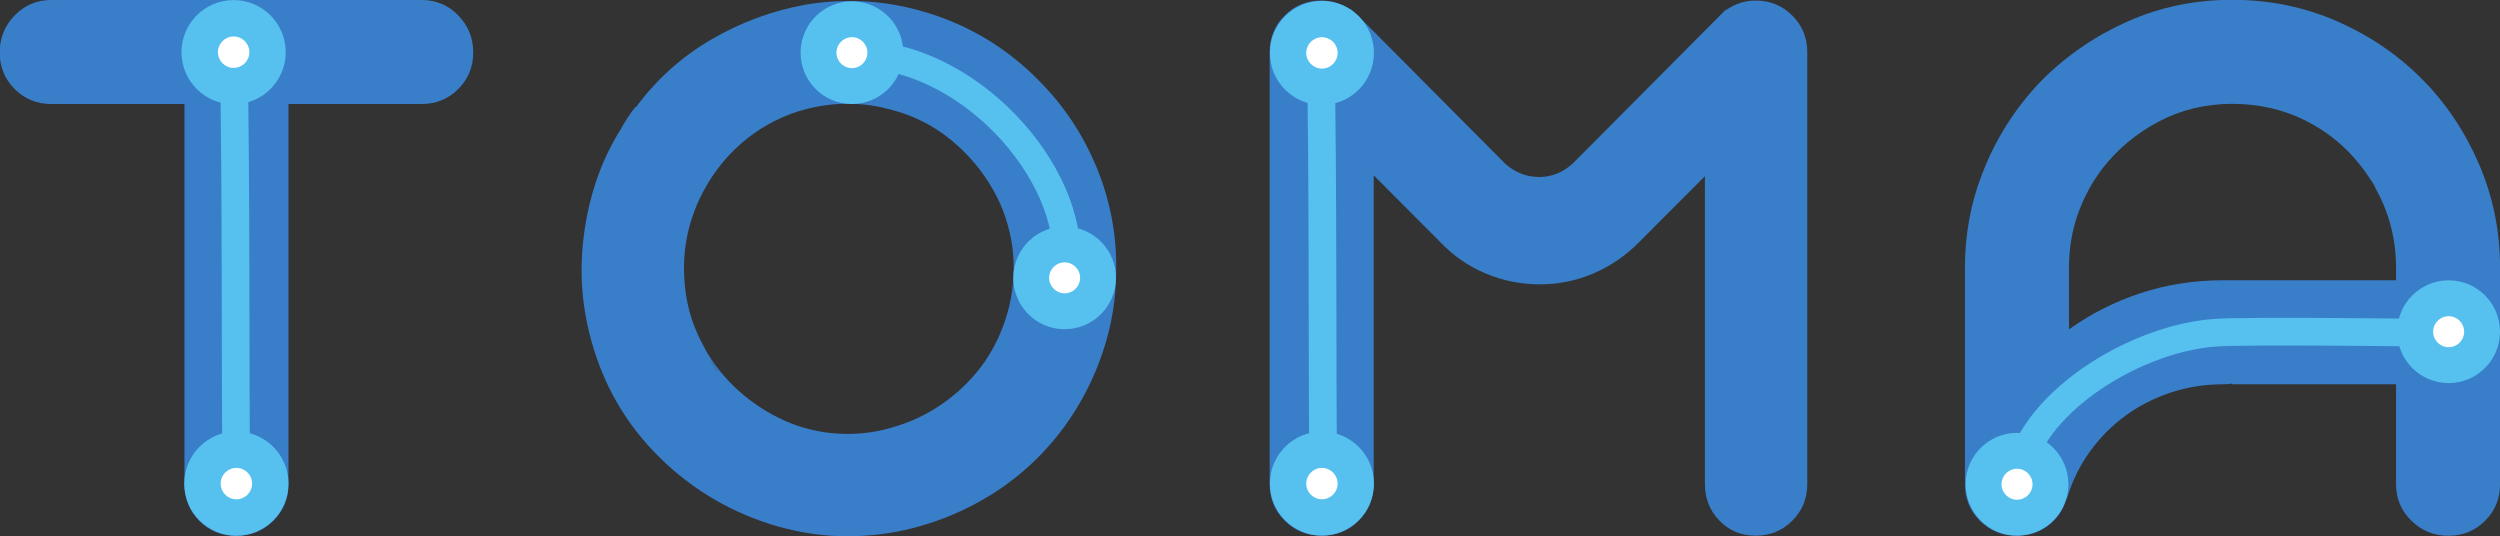 <svg width="157.49mm" height="33.774mm" version="1.1" viewBox="0 0 157.49 33.774" xmlns="http://www.w3.org/2000/svg"><rect x="0" y="0" width="157.49" height="33.774" fill="#333333" stroke="none"/><defs><clipPath id="x"><path transform="translate(-156.02 -659.02)" d="M 0,841.89 H 595.28 V 0 H 0 Z"/></clipPath><clipPath id="w"><path transform="translate(-250.03 -597.16)" d="M 0,841.89 H 595.28 V 0 H 0 Z"/></clipPath><clipPath id="v"><path transform="translate(-387.7 -566.12)" d="M 0,841.89 H 595.28 V 0 H 0 Z"/></clipPath><clipPath id="u"><path transform="translate(-502.05 -611.72)" d="M 0,841.89 H 595.28 V 0 H 0 Z"/></clipPath><clipPath id="t"><path transform="translate(-115.91 -652.02)" d="M 0,841.89 H 595.28 V 0 H 0 Z"/></clipPath><clipPath id="s"><path transform="translate(-125.7 -575.42)" d="M 0,841.89 H 595.28 V 0 H 0 Z"/></clipPath><clipPath id="r"><path transform="translate(-119.2 -575.42)" d="M 0,841.89 H 595.28 V 0 H 0 Z"/></clipPath><clipPath id="q"><path transform="translate(-264.61 -613.86)" d="M 0,841.89 H 595.28 V 0 H 0 Z"/></clipPath><clipPath id="p"><path transform="translate(-226.48 -661.52)" d="M 0,841.89 H 595.28 V 0 H 0 Z"/></clipPath><clipPath id="o"><path transform="translate(-226.37 -655.12)" d="M 0,841.89 H 595.28 V 0 H 0 Z"/></clipPath><clipPath id="n"><path transform="translate(-434.4 -574.2)" d="M 0,841.89 H 595.28 V 0 H 0 Z"/></clipPath><clipPath id="m"><path transform="translate(-443.53 -575.29)" d="M 0,841.89 H 595.28 V 0 H 0 Z"/></clipPath><clipPath id="l"><path transform="translate(-437.13 -575.29)" d="M 0,841.89 H 595.28 V 0 H 0 Z"/></clipPath><clipPath id="k"><path transform="translate(-125.21 -652.45)" d="M 0,841.89 H 595.28 V 0 H 0 Z"/></clipPath><clipPath id="j"><path transform="translate(-118.71 -652.45)" d="M 0,841.89 H 595.28 V 0 H 0 Z"/></clipPath><clipPath id="i"><path transform="translate(-264.46 -621.31)" d="M 0,841.89 H 595.28 V 0 H 0 Z"/></clipPath><clipPath id="h"><path transform="translate(-264.35 -614.91)" d="M 0,841.89 H 595.28 V 0 H 0 Z"/></clipPath><clipPath id="g"><path transform="translate(-310.01 -652.73)" d="M 0,841.89 H 595.28 V 0 H 0 Z"/></clipPath><clipPath id="f"><path transform="translate(-319.53 -575.4)" d="M 0,841.89 H 595.28 V 0 H 0 Z"/></clipPath><clipPath id="e"><path transform="translate(-313.05 -575.4)" d="M 0,841.89 H 595.28 V 0 H 0 Z"/></clipPath><clipPath id="d"><path transform="translate(-319.53 -652.32)" d="M 0,841.89 H 595.28 V 0 H 0 Z"/></clipPath><clipPath id="c"><path transform="translate(-313.05 -652.32)" d="M 0,841.89 H 595.28 V 0 H 0 Z"/></clipPath><clipPath id="b"><path transform="translate(-520.62 -602.53)" d="M 0,841.89 H 595.28 V 0 H 0 Z"/></clipPath><clipPath id="a"><path transform="translate(-514.22 -602.53)" d="M 0,841.89 H 595.28 V 0 H 0 Z"/></clipPath></defs><g transform="translate(-3.969 -76.465)"><g fill="#397ec9"><path transform="matrix(.353 0 0 -.353 32.837 77.434)" d="m0 0c1.782-1.833 2.673-4.036 2.673-6.609 0-2.575-0.891-4.753-2.673-6.535s-3.961-2.673-6.535-2.673h-23.762v-67.871c0-2.576-0.917-4.753-2.747-6.535-1.834-1.782-4.036-2.673-6.61-2.673-2.576 0-4.752 0.891-6.534 2.673s-2.673 3.959-2.673 6.535v67.871h-23.762c-2.577 0-4.754 0.891-6.536 2.673s-2.673 3.96-2.673 6.535c0 2.573 0.891 4.776 2.673 6.609 1.782 1.83 3.959 2.748 6.536 2.748h66.088c2.574 0 4.753-0.918 6.535-2.748" clip-path="url(#x)"/><path transform="matrix(.353 0 0 -.353 66.001 99.255)" d="m0 0c2.08 3.067 3.539 6.386 4.382 9.95 0.84 3.564 1.014 7.178 0.519 10.841-0.594 3.662-1.684 6.881-3.267 9.655-1.981 3.564-4.556 6.631-7.723 9.207-3.169 2.573-6.734 4.355-10.693 5.346-3.861 1.089-7.822 1.337-11.88 0.743-4.061-0.594-7.823-1.982-11.287-4.159-4.456-2.872-7.924-6.682-10.397-11.435-2.476-4.752-3.564-9.802-3.267-15.148 0.198-4.159 1.237-8.02 3.119-11.584 0.493-0.892 0.965-1.809 1.411-2.748 0.445-0.943 0.964-1.857 1.559-2.748-0.891 1.486-1.734 3.019-2.525 4.604 1.583-2.873 3.614-5.42 6.089-7.649 2.474-2.227 5.246-4.035 8.318-5.419 3.167-1.388 6.483-2.154 9.95-2.303 3.464-0.149 6.831 0.32 10.099 1.41 3.168 0.989 6.089 2.474 8.762 4.457 2.674 1.978 4.95 4.307 6.831 6.98m-32.078 63.713c7.623 1.285 15.122 0.743 22.499-1.634 7.375-2.377 13.787-6.338 19.234-11.882 4.455-4.455 7.894-9.63 10.321-15.519 2.425-5.893 3.587-12.007 3.489-18.342 0-5.049-0.816-9.976-2.45-14.777-1.633-4.804-3.935-9.234-6.905-13.292-4.853-6.534-10.991-11.511-18.416-14.925-7.426-3.416-15.149-4.876-23.169-4.382-4.158 0.297-8.219 1.137-12.178 2.525-3.961 1.385-7.648 3.216-11.064 5.494-3.416 2.277-6.511 4.95-9.282 8.02-2.773 3.069-5.1 6.485-6.98 10.248-1.782 3.662-3.097 7.474-3.936 11.435-0.843 3.96-1.165 7.946-0.966 11.956 0.198 4.01 0.866 7.968 2.006 11.881 1.137 3.91 2.796 7.598 4.975 11.064 0.692 1.286 1.533 2.575 2.524 3.862h0.149c3.662 4.95 8.117 8.959 13.366 12.03 5.247 3.068 10.842 5.147 16.783 6.238" clip-path="url(#w)"/><path transform="matrix(.353 0 0 -.353 114.57 110.21)" d="m0 0c-2.577 0-4.729 0.891-6.46 2.673-1.734 1.782-2.6 3.959-2.6 6.535v54.951l-11.85-11.882c-2.372-2.376-5.065-4.209-8.077-5.494-3.012-1.288-6.197-1.932-9.553-1.932-3.36 0-6.569 0.644-9.63 1.932-3.063 1.285-5.729 3.118-7.999 5.494l-11.999 12.03v-55.099c0-2.576-0.901-4.753-2.697-6.535s-3.991-2.673-6.586-2.673c-2.594 0-4.792 0.891-6.587 2.673-1.797 1.782-2.695 3.959-2.695 6.535v77.079c0 2.573 0.891 4.752 2.673 6.534s3.96 2.675 6.535 2.675c1.88 0 3.613-0.547 5.198-1.634v0.148l1.188-1.039 26.435-26.585c1.783-1.584 3.812-2.377 6.089-2.377 2.178 0 4.159 0.793 5.941 2.377l27.328 27.476h0.148c1.582 1.087 3.316 1.634 5.198 1.634 2.573 0 4.752-0.893 6.534-2.675s2.673-3.961 2.673-6.534v-77.079c0-2.576-0.891-4.753-2.673-6.535s-3.961-2.673-6.534-2.673" clip-path="url(#v)"/><path transform="matrix(.353 0 0 -.353 154.91 94.121)" d="m0 0v2.228c0 5.146-1.24 9.9-3.714 14.257 0 0.098-0.025 0.173-0.073 0.223-0.052 0.049-0.075 0.123-0.075 0.223-0.397 0.594-0.793 1.188-1.188 1.783-0.396 0.593-0.793 1.137-1.189 1.633-2.673 3.465-5.991 6.186-9.95 8.168-3.961 1.98-8.316 2.97-13.069 2.97-4.752 0-9.134-1.065-13.143-3.193-4.01-2.13-7.351-4.927-10.025-8.391-1.882-2.475-3.342-5.198-4.381-8.168-1.04-2.971-1.559-6.141-1.559-9.505v-10.99c3.86 2.771 8.117 4.924 12.771 6.46 4.653 1.534 9.555 2.302 14.703 2.302h1.634zm-29.258 50.05c6.632 0 12.846-1.262 18.639-3.787 5.792-2.525 10.841-5.941 15.148-10.248s7.723-9.382 10.248-15.223c2.525-5.843 3.787-12.03 3.787-18.564v-38.613c0-2.577-0.891-4.753-2.673-6.536-1.782-1.782-3.961-2.673-6.535-2.673-2.576 0-4.778 0.891-6.609 2.673-1.833 1.783-2.747 3.959-2.747 6.536v17.821h-29.258v0.148c-0.297-0.1-0.843-0.148-1.634-0.148-3.267 0-6.386-0.497-9.357-1.485-2.969-0.99-5.668-2.376-8.093-4.158-2.427-1.783-4.53-3.913-6.312-6.387-1.782-2.475-3.119-5.198-4.01-8.168-0.099-0.1-0.149-0.2-0.149-0.298 0-0.099-0.05-0.199-0.148-0.296-0.594-1.882-1.684-3.393-3.267-4.53-1.585-1.139-3.416-1.708-5.495-1.708-2.576 0-4.752 0.891-6.535 2.673-1.783 1.783-2.674 3.959-2.674 6.536v38.613c0 5.841 0.989 11.336 2.971 16.486 2.377 6.335 5.941 11.978 10.693 16.93 4.455 4.455 9.58 7.969 15.371 10.544 5.793 2.574 12.005 3.862 18.639 3.862" clip-path="url(#u)"/></g><path transform="matrix(.353 0 0 -.353 18.688 79.903)" d="m0 0c0.49-23.146 0.245-56.881 0.49-77.74" clip-path="url(#t)" fill="none" stroke="#56c1ef" stroke-miterlimit="10" stroke-width="4.939"/><path transform="matrix(.353 0 0 -.353 22.141 106.93)" d="m0 0c0-5.136-4.163-9.299-9.299-9.299s-9.299 4.163-9.299 9.299 4.163 9.299 9.299 9.299 9.299-4.163 9.299-9.299" clip-path="url(#s)" fill="#56c1ef"/><path transform="matrix(.353 0 0 -.353 19.85 106.93)" d="m0 0c0-1.549-1.255-2.804-2.804-2.804s-2.804 1.255-2.804 2.804 1.255 2.804 2.804 2.804 2.804-1.255 2.804-2.804" clip-path="url(#r)" fill="#fff"/><path transform="matrix(.353 0 0 -.353 71.145 93.364)" d="m0 0c1.683 17.284-18.166 38.837-38.192 38.14" clip-path="url(#q)" fill="none" stroke="#56c1ef" stroke-miterlimit="10" stroke-width="4.939"/><path transform="matrix(.353 0 0 -.353 57.695 76.551)" d="m0 0c5.059-0.09 9.086-4.264 8.996-9.323-0.09-5.058-4.264-9.086-9.323-8.995-5.058 0.09-9.086 4.264-8.996 9.322 0.091 5.059 4.264 9.086 9.323 8.996" clip-path="url(#p)" fill="#56c1ef"/><path transform="matrix(.353 0 0 -.353 57.654 78.807)" d="m0 0c1.525-0.027 2.74-1.286 2.713-2.811-0.027-1.526-1.286-2.74-2.812-2.713-1.525 0.027-2.739 1.286-2.712 2.811 0.027 1.526 1.286 2.74 2.811 2.713" clip-path="url(#o)" fill="#fff"/><path transform="matrix(.353 0 0 -.353 131.04 107.36)" d="m0 0c0 14.166 20.163 27.105 35.391 28.148 6.012 0.412 37.686 0 37.686 0" clip-path="url(#n)" fill="none" stroke="#56c1ef" stroke-miterlimit="10" stroke-width="4.939"/><g><path transform="matrix(.353 0 0 -.353 134.27 106.97)" d="m0 0c0-5.065-4.106-9.17-9.17-9.17-5.065 0-9.171 4.105-9.171 9.17s4.106 9.17 9.171 9.17c5.064 0 9.17-4.105 9.17-9.17" clip-path="url(#m)" fill="#56c1ef"/><path transform="matrix(.353 0 0 -.353 132.01 106.97)" d="m0 0c0-1.527-1.238-2.765-2.765-2.765-1.528 0-2.766 1.238-2.766 2.765s1.238 2.765 2.766 2.765c1.527 0 2.765-1.238 2.765-2.765" clip-path="url(#l)" fill="#fff"/><path transform="matrix(.353 0 0 -.353 21.968 79.752)" d="m0 0c0-5.136-4.163-9.299-9.299-9.299s-9.299 4.163-9.299 9.299 4.163 9.299 9.299 9.299 9.299-4.163 9.299-9.299" clip-path="url(#k)" fill="#56c1ef"/><path transform="matrix(.353 0 0 -.353 19.677 79.752)" d="m0 0c0-1.549-1.255-2.804-2.804-2.804s-2.804 1.255-2.804 2.804 1.255 2.804 2.804 2.804 2.804-1.255 2.804-2.804" clip-path="url(#j)" fill="#fff"/><path transform="matrix(.353 0 0 -.353 71.094 90.737)" d="m0 0c5.059-0.09 9.086-4.264 8.996-9.323-0.09-5.058-4.264-9.086-9.323-8.995-5.058 0.09-9.086 4.264-8.996 9.322 0.091 5.059 4.264 9.086 9.323 8.996" clip-path="url(#i)" fill="#56c1ef"/><path transform="matrix(.353 0 0 -.353 71.054 92.993)" d="m0 0c1.525-0.027 2.74-1.286 2.713-2.811-0.027-1.526-1.286-2.74-2.812-2.713-1.525 0.027-2.739 1.286-2.712 2.811 0.027 1.526 1.286 2.74 2.811 2.713" clip-path="url(#h)" fill="#fff"/></g><path transform="matrix(.353 0 0 -.353 87.161 79.652)" d="m0 0c0.49-23.146 0.245-56.881 0.49-77.74" clip-path="url(#g)" fill="none" stroke="#56c1ef" stroke-miterlimit="10" stroke-width="4.939"/><g><path transform="matrix(.353 0 0 -.353 90.521 106.93)" d="m0 0c0-5.126-4.156-9.282-9.282-9.282s-9.282 4.156-9.282 9.282 4.156 9.282 9.282 9.282 9.282-4.156 9.282-9.282" clip-path="url(#f)" fill="#56c1ef"/><path transform="matrix(.353 0 0 -.353 88.234 106.93)" d="m0 0c0-1.546-1.253-2.799-2.799-2.799s-2.799 1.253-2.799 2.799 1.253 2.799 2.799 2.799 2.799-1.253 2.799-2.799" clip-path="url(#e)" fill="#fff"/><path transform="matrix(.353 0 0 -.353 90.521 79.798)" d="m0 0c0-5.126-4.156-9.282-9.282-9.282s-9.282 4.156-9.282 9.282 4.156 9.282 9.282 9.282 9.282-4.156 9.282-9.282" clip-path="url(#d)" fill="#56c1ef"/><path transform="matrix(.353 0 0 -.353 88.234 79.798)" d="m0 0c0-1.546-1.253-2.799-2.799-2.799s-2.799 1.253-2.799 2.799 1.253 2.799 2.799 2.799 2.799-1.253 2.799-2.799" clip-path="url(#c)" fill="#fff"/><path transform="matrix(.353 0 0 -.353 161.46 97.361)" d="m0 0c0-5.065-4.106-9.17-9.17-9.17-5.065 0-9.171 4.105-9.171 9.17s4.106 9.17 9.171 9.17c5.064 0 9.17-4.105 9.17-9.17" clip-path="url(#b)" fill="#56c1ef"/><path transform="matrix(.353 0 0 -.353 159.2 97.361)" d="m0 0c0-1.527-1.238-2.765-2.765-2.765-1.528 0-2.766 1.238-2.766 2.765s1.238 2.765 2.766 2.765c1.527 0 2.765-1.238 2.765-2.765" clip-path="url(#a)" fill="#fff"/></g></g></svg>
